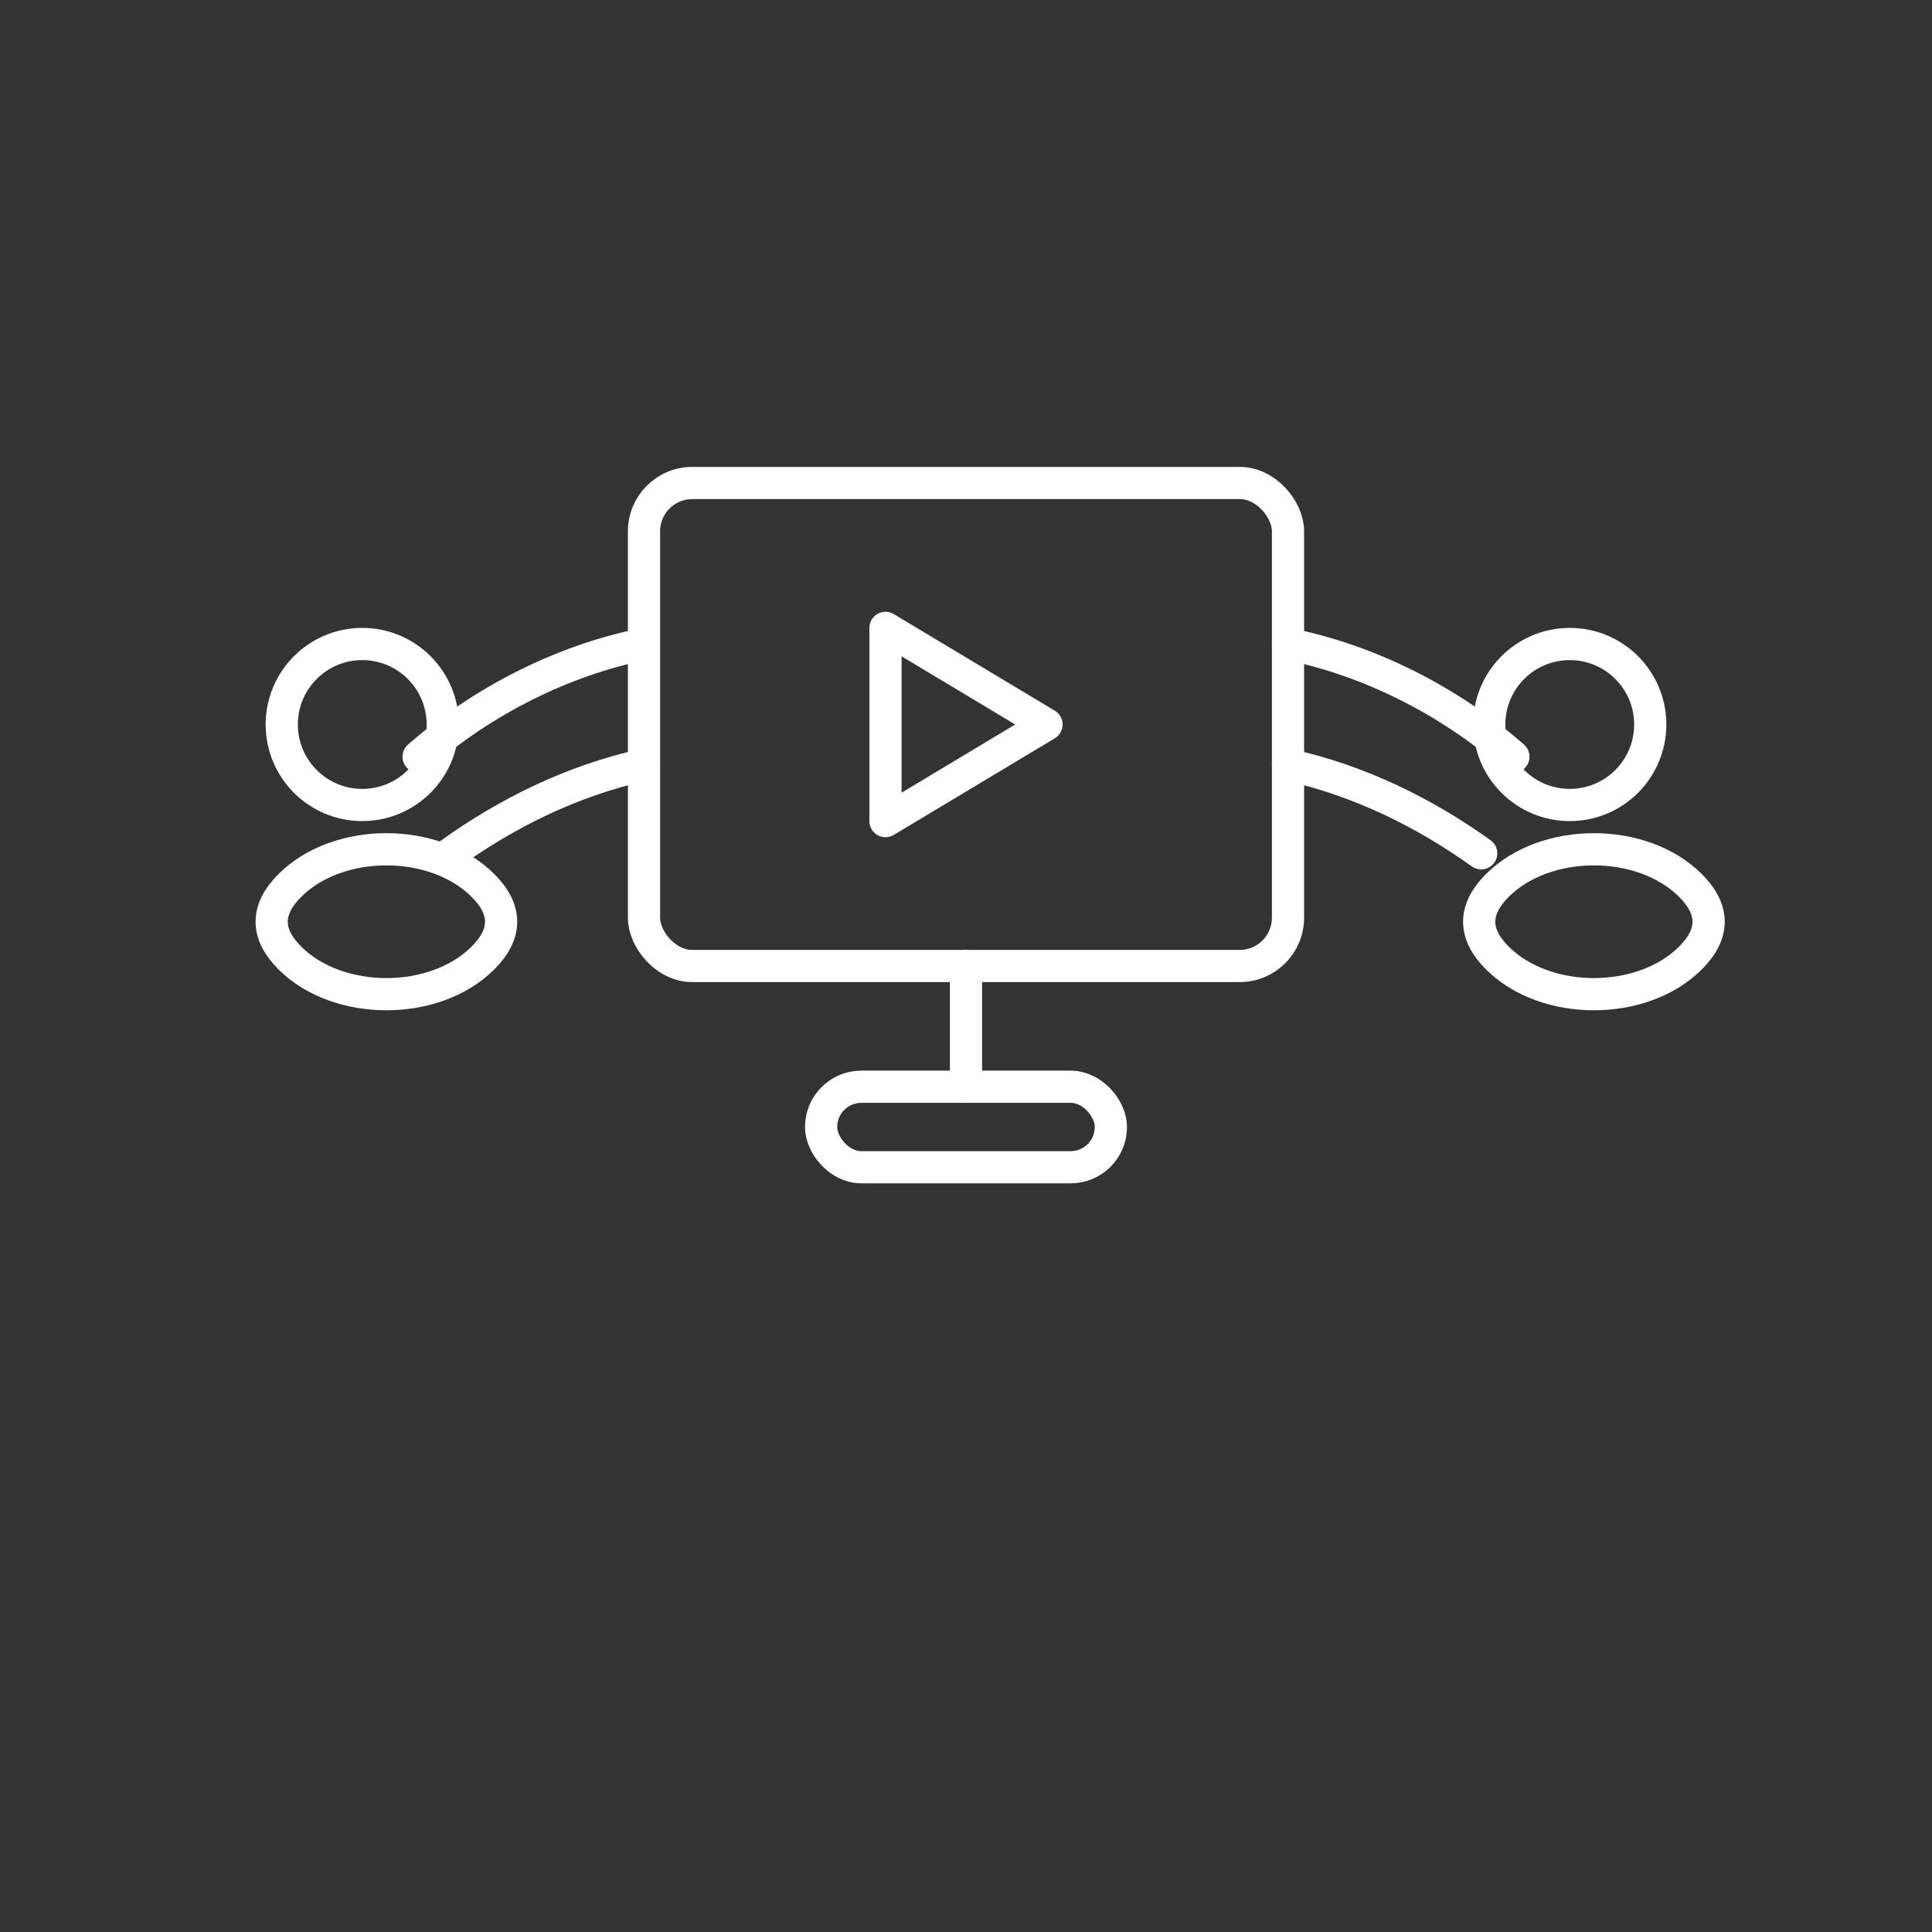 <svg xmlns="http://www.w3.org/2000/svg" width="256" height="256" viewBox="0 0 24 24" fill="none"><rect x="0" y="0" width="24" height="24" fill="#333333" stroke="none"/><g stroke="#FFFFFF" stroke-width="0.4" stroke-linecap="round" stroke-linejoin="round"><rect x="8" y="6" width="8" height="6" rx="0.6"></rect><path d="M11 7.8l2 1.2-2 1.2V7.8z"></path><line x1="12" y1="12" x2="12" y2="13.5"></line><rect x="10.2" y="13.5" width="3.6" height="1" rx="0.5"></rect><circle cx="4.5" cy="9" r="1"></circle><path d="M3.6 11c.6-.6 1.8-.6 2.4 0 .3.3.3.6 0 .9-.6.6-1.8.6-2.4 0-.3-.3-.3-.6 0-.9z"></path><circle cx="19.5" cy="9" r="1"></circle><path d="M18.6 11c.6-.6 1.8-.6 2.4 0 .3.3.3.6 0 .9-.6.6-1.8.6-2.4 0-.3-.3-.3-.6 0-.9z"></path><path d="M8 8c-1 .2-2 .7-2.8 1.4"></path><path d="M16 8c1 .2 2 .7 2.8 1.4"></path><path d="M8 9.5c-.9.2-1.7.6-2.4 1.1"></path><path d="M16 9.5c.9.2 1.7.6 2.4 1.1"></path></g></svg>